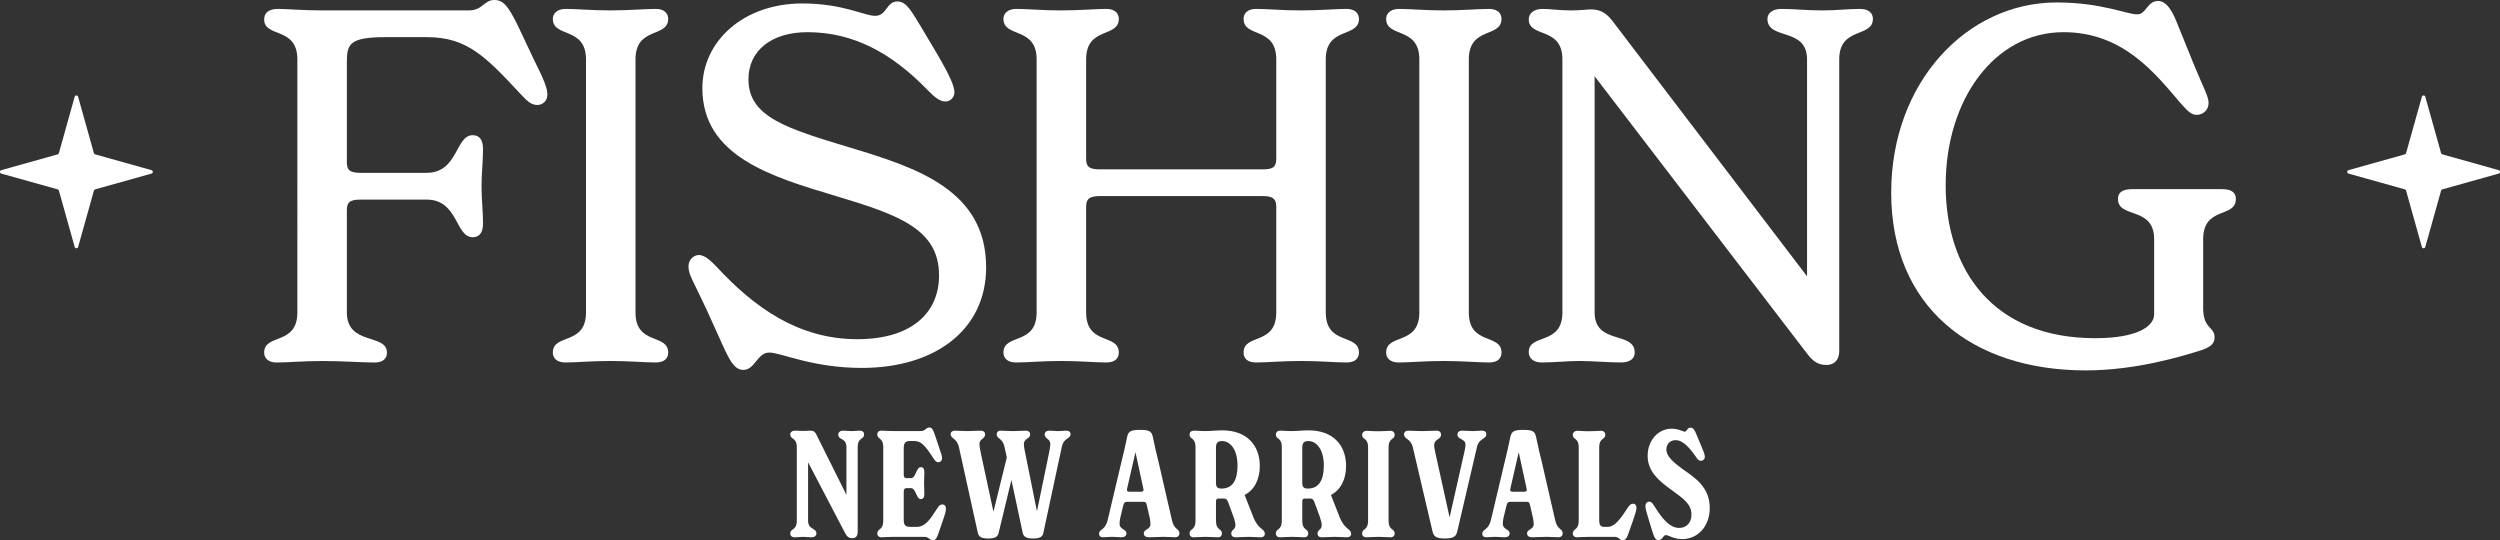 <?xml version="1.0" encoding="UTF-8"?>
<svg id="Layer_1" data-name="Layer 1" xmlns="http://www.w3.org/2000/svg" viewBox="0 0 1256.65 271.57">
  <rect x="0" y="0" width="1256.65" height="271.57" fill="#333333" stroke="none"/>
  <defs>
    <style>
      .cls-1 {
        fill: #fff;
        stroke-width: 0px;
      }
    </style>
  </defs>
  <g>
    <g>
      <path class="cls-1" d="M275.15,47.54c0,3.48-2.74,5.23-4.98,5.23-3.24,0-5.23-1.99-8.71-5.73-17.17-18.42-26.63-28.37-46.79-28.37h-20.66c-17.92,0-19.66,3.24-19.66,12.2v50.53c0,3.98,1.24,5.48,6.97,5.48h33.1c15.93,0,14.44-18.92,23.15-18.92,2.99,0,5.23,1.75,5.23,6.97,0,5.97-.75,12.2-.75,18.67s.75,12.95.75,18.67c0,5.23-2.24,6.97-5.23,6.97-8.71,0-7.22-18.91-23.15-18.91h-33.1c-5.73,0-6.97,1.49-6.97,5.47v51.28c0,16.68,20.16,10.46,20.16,20.16,0,2.74-1.74,4.98-6.22,4.98-6.47,0-15.93-.75-26.38-.75-9.71,0-17.17.75-22.9.75-4.23,0-6.22-2.24-6.22-4.98,0-9.71,16.68-3.48,16.68-20.16V29.87c0-16.67-16.68-10.7-16.68-20.16,0-2.99,1.99-5.23,6.97-5.23,3.98,0,12.94.75,21.9.75h73.93c7.22,0,7.47-5.23,12.94-5.23,4.48,0,6.97,3.24,11.45,12.2l8.71,18.42c4.73,9.46,6.47,13.69,6.47,16.93Z"/>
      <path class="cls-1" d="M277.88,177.22c0-9.71,16.68-3.48,16.68-20.16V29.87c0-16.67-16.68-10.7-16.68-20.41,0-2.49,1.99-4.98,6.47-4.98,5.72,0,12.94.75,22.4.75s17.42-.75,22.9-.75c4.48,0,6.22,2.49,6.22,4.98,0,9.71-16.43,3.73-16.43,20.41v127.19c0,16.68,16.43,10.46,16.43,20.16,0,2.74-1.74,4.98-6.22,4.98-5.48,0-13.44-.75-22.9-.75s-16.92.75-22.65.75c-4.23,0-6.22-2.24-6.22-4.98Z"/>
      <path class="cls-1" d="M364.49,176.23l-9.46-20.91c-6.47-13.94-8.96-17.17-8.96-21.41,0-3.49,2.74-5.72,5.23-5.72,3.48,0,6.97,3.98,8.96,5.97,18.92,20.41,41.07,36.34,70.69,36.34,26.63,0,41.07-12.69,41.07-32.11,0-23.15-20.16-30.37-51.77-39.83-32.36-9.71-67.2-19.91-67.2-54.26,0-23.64,20.66-42.56,50.28-42.56,20.41,0,31.11,6.22,36.59,6.22,5.97,0,5.48-7.22,11.2-7.22,4.48,0,6.97,4.73,11.95,12.94l6.97,11.7c7.96,13.44,9.71,18.17,9.71,21.16,0,2.24-1.99,4.48-4.48,4.48-3.24,0-5.97-2.74-9.21-5.97-17.92-18.42-37.09-28.88-60.23-28.88-17.92,0-29.62,9.21-29.62,23.65,0,18.92,18.92,24.64,51.03,34.35,34.1,10.21,68.45,21.65,68.45,60.23,0,31.36-25.64,50.53-62.48,50.53-24.89,0-40.57-7.72-46.55-7.72s-7.22,8.71-12.94,8.71c-3.98,0-6.22-3.49-9.21-9.71Z"/>
      <path class="cls-1" d="M683.09,177.22c0,2.74-1.74,4.98-6.22,4.98-5.73,0-13.44-.75-22.9-.75s-17.17.75-22.65.75c-4.48,0-6.22-2.24-6.22-4.98,0-9.71,16.43-3.48,16.43-20.16v-53.02c0-3.73-1.24-5.48-6.72-5.48h-81.89c-5.72,0-6.97,1.75-6.97,5.48v53.02c0,16.68,16.43,10.46,16.43,20.16,0,2.74-1.74,4.98-6.22,4.98-5.48,0-13.44-.75-22.9-.75s-16.92.75-22.65.75c-4.23,0-6.22-2.24-6.22-4.98,0-9.71,16.68-3.48,16.68-20.16V29.87c0-16.67-16.68-10.7-16.68-20.41,0-2.49,1.99-4.98,6.47-4.98,5.72,0,12.94.75,22.4.75s17.42-.75,22.9-.75c4.48,0,6.22,2.49,6.22,4.98,0,9.71-16.43,3.73-16.43,20.41v49.78c0,3.98,1.24,5.48,6.97,5.48h81.89c5.48,0,6.72-1.49,6.72-5.48V29.87c0-16.67-16.43-10.7-16.43-20.41,0-2.49,1.74-4.98,6.22-4.98,5.48,0,13.19.75,22.65.75s17.17-.75,22.9-.75c4.48,0,6.22,2.49,6.22,4.98,0,9.71-16.68,3.73-16.68,20.41v127.19c0,16.68,16.68,10.46,16.68,20.16Z"/>
      <path class="cls-1" d="M696.76,177.22c0-9.71,16.68-3.48,16.68-20.16V29.87c0-16.67-16.68-10.7-16.68-20.41,0-2.49,1.99-4.98,6.47-4.98,5.72,0,12.94.75,22.4.75s17.42-.75,22.9-.75c4.48,0,6.22,2.49,6.22,4.98,0,9.71-16.43,3.73-16.43,20.41v127.19c0,16.68,16.43,10.46,16.43,20.16,0,2.74-1.74,4.98-6.22,4.98-5.48,0-13.44-.75-22.9-.75s-16.92.75-22.65.75c-4.23,0-6.22-2.24-6.22-4.98Z"/>
      <path class="cls-1" d="M941.43,9.46c0,9.71-16.92,3.73-16.92,20.41v146.61c0,4.73-2.74,6.97-6.47,6.97-4.73,0-7.22-2.49-9.71-5.73l-106.78-139.39v118.73c0,16.43,20.16,9.21,20.16,20.16,0,2.74-1.99,4.98-6.97,4.98-5.72,0-14.69-.75-20.91-.75-5.48,0-13.19.75-18.92.75-4.23,0-6.47-2.24-6.47-5.23,0-9.45,16.92-3.23,16.92-19.91V29.87c0-16.67-16.92-10.7-16.92-20.16,0-2.74,2.24-5.23,6.97-5.23,3.98,0,8.22.75,14.19.75,5.23,0,7.72-.5,10.21-.5,3.49,0,6.97.99,10.45,5.47l98.07,128.69V29.87c0-16.43-19.91-9.46-19.91-20.41,0-2.74,2.49-4.98,6.97-4.98,6.22,0,12.44.75,20.66.75,6.97,0,13.19-.75,18.92-.75,4.48,0,6.47,2.24,6.47,4.98Z"/>
      <path class="cls-1" d="M950.63,96.82c0-55.5,38.08-95.58,83.13-95.58,22.65,0,35.1,5.97,40.57,5.97,4.48,0,4.98-6.72,10.45-6.72,4.73,0,7.71,6.22,10.2,12.7l7.97,19.66c4.73,11.45,7.22,15.68,7.22,18.91,0,3.49-2.74,5.97-5.97,5.97-2.49,0-4.23-1.49-8.21-5.97-12.69-14.93-28.87-35.59-58.74-35.59-34.85,0-59.24,34.1-59.24,76.91s23.9,76.91,75.17,76.91c21.65,0,29.62-6.22,29.62-11.95v-37.83c0-16.68-18.17-10.2-18.17-20.16,0-2.99,1.74-4.98,7.22-4.98h45.05c5.23,0,6.97,1.99,6.97,4.98,0,9.71-16.43,3.49-16.43,20.16v34.6c0,10.7,5.72,9.21,5.72,14.69,0,2.99-1.49,4.73-6.47,6.47-9.46,2.99-32.85,10.21-58.24,10.21-57.5,0-97.82-32.11-97.82-89.36Z"/>
    </g>
    <g>
      <path class="cls-1" d="M434.34,218.34c0,2.76-3.21,1.34-3.21,6.49v42.41c0,2.39-1.05,3.28-2.76,3.28s-2.69-.89-3.51-2.46l-18.67-35.69v29.27c0,4.85,4.18,3.51,4.18,6.57,0,1.12-1.05,1.87-2.46,1.87-1.57,0-2.99-.22-4.33-.22-1.27,0-2.76.22-4.18.22-1.49,0-2.17-.97-2.17-1.87,0-2.76,3.29-1.34,3.29-6.57v-36.81c0-5.15-3.29-3.73-3.29-6.49,0-1.05.9-1.87,2.39-1.87,1.34,0,2.91.15,4.11.15,1.57,0,2.46-.15,3.66-.15,1.57,0,2.39.67,2.99,2.02l15.08,30.24v-23.89c0-5-4.11-3.36-4.11-6.49,0-1.05.97-1.87,2.39-1.87,1.49,0,2.84.22,4.33.22,1.27,0,2.76-.22,4.11-.22,1.49,0,2.17.82,2.17,1.87Z"/>
      <path class="cls-1" d="M475.48,255.59c0,1.49-.45,2.91-1.42,5.75l-2.39,6.87c-.75,2.09-1.27,3.36-2.76,3.36-1.64,0-1.94-1.72-4.4-1.72h-15.31c-3.43,0-4.78.22-6.05.22-1.49,0-2.17-.89-2.17-1.87,0-2.76,2.99-1.34,2.99-6.57v-36.81c0-5.15-2.99-3.73-2.99-6.49,0-1.05.67-1.87,2.17-1.87,1.27,0,2.61.22,6.05.22h13.59c2.39,0,2.61-1.79,4.33-1.79,1.42,0,1.79.9,2.84,3.81l2.09,6.2c.97,2.83,1.49,4.33,1.49,5.37,0,1.27-.9,2.09-1.87,2.09s-1.49-.52-2.39-1.87c-4.85-7.62-6.8-8.81-9.78-8.81h-2.09c-2.16,0-3.14.82-3.14,3.59v13.29c0,1.49.67,1.79,1.49,1.79h2.16c2.54,0,2.54-5.52,4.93-5.52,1.19,0,1.79.75,1.79,2.54s-.15,3.66-.15,5.45c0,1.94.15,3.81.15,5.52s-.67,2.54-1.79,2.54c-2.39,0-2.31-5.53-5-5.53h-2.09c-.82,0-1.49.3-1.49,1.79v14.03c0,2.46.52,3.66,3.21,3.66h3.29c4.18,0,6.57-3.36,10.38-9.33.75-1.27,1.42-1.94,2.61-1.94,1.05,0,1.72.82,1.72,2.01Z"/>
      <path class="cls-1" d="M538.12,218.11c0,2.76-3.36,1.64-4.4,6.57l-9.26,43.16c-.37,2.02-1.87,2.84-5.15,2.84s-4.85-.82-5.23-2.84l-5.68-26.58-6.42,26.58c-.45,2.02-1.87,2.84-5.23,2.84s-4.78-.82-5.23-2.84l-9.48-43.01c-1.12-4.93-4.18-4.03-4.18-6.72,0-.97.97-1.64,2.02-1.64,1.64,0,3.43.22,6.79.22,2.54,0,4.4-.22,6.2-.22,1.42,0,2.31.67,2.31,1.87,0,2.39-2.84,2.02-2.84,4.93,0,.82.22,2.46.6,4.11l6.42,29.86,6.72-27.25-1.12-5.15c-.97-4.93-3.96-4.03-3.96-6.57,0-1.05.75-1.79,1.72-1.79,1.72,0,3.14.22,6.5.22,2.99,0,4.55-.22,6.27-.22,1.49,0,2.32.67,2.32,1.87,0,2.39-3.14,1.87-3.14,4.93,0,.97.15,2.16.6,4.11l5.97,29.64,6.05-29.27c.45-2.16.67-3.66.67-4.48,0-2.91-2.84-2.54-2.84-4.93,0-1.2.97-1.87,2.31-1.87,1.72,0,2.76.22,4.26.22s2.99-.22,4.41-.22c1.27,0,2.01.67,2.01,1.64Z"/>
      <path class="cls-1" d="M592.86,268.06c0,1.12-.75,2.01-2.24,2.01-.82,0-2.61-.22-5.9-.22s-5.52.22-7.24.22c-1.49,0-2.54-.67-2.54-1.94,0-2.24,3.36-1.79,3.36-4.78,0-.82-.15-1.72-.3-2.69l-1.49-6.5c-.3-1.72-.89-1.94-2.09-1.94h-7.62c-1.27,0-1.87.37-2.24,2.09l-1.49,6.2c-.22,1.12-.3,2.17-.3,2.76,0,2.99,3.43,2.61,3.43,4.85,0,1.27-.97,1.94-2.54,1.94-1.72,0-3.06-.22-4.7-.22-1.94,0-2.99.22-4.63.22-1.05,0-1.87-.52-1.87-1.79,0-2.39,3.06-1.57,4.33-6.87l7.02-29.64c.82-3.44,1.72-6.95,2.54-11.13.67-3.58,1.34-4.55,6.72-4.55s5.97.97,6.65,4.63c.75,3.73,2.01,9.11,2.54,11.05l6.87,29.86c1.05,4.7,3.73,4.11,3.73,6.42ZM574.71,245.59l-3.96-18.29-4.18,18.22c-.3,1.19.07,1.64,1.12,1.64h5.9c1.05,0,1.42-.45,1.12-1.57Z"/>
      <path class="cls-1" d="M635.79,268.36c0,1.05-.9,1.72-1.94,1.72-1.57,0-3.51-.22-6.35-.22s-4.93.22-6.35.22c-1.49,0-2.24-.67-2.24-1.94,0-2.02,2.09-1.72,2.09-4.18,0-1.27-.45-2.46-.89-3.96l-2.76-7.54c-.37-.97-.89-1.87-2.17-1.87-.97.08-2.01,0-2.69,0-.89,0-1.27.37-1.27,1.64v9.41c0,5.23,2.99,3.81,2.99,6.57,0,.9-.52,1.87-2.01,1.87-1.34,0-2.76-.22-6.12-.22s-4.71.22-5.97.22c-1.57,0-2.17-.97-2.17-1.87,0-2.76,2.99-1.34,2.99-6.57v-36.81c0-5.15-2.99-3.81-2.99-6.42,0-1.05.67-1.94,2.46-1.94.97,0,2.84.22,5.15.22,2.98,0,6.05-.37,8.81-.37,12.47,0,18.89,7.62,18.89,17.92,0,6.57-2.61,11.95-7.62,14.56l4.4,11.2c2.54,6.42,5.75,5.68,5.75,8.36ZM622.05,234.01c0-8.21-3.73-12.32-7.84-12.32-2.46,0-2.99,1.35-2.99,3.44v17.54c0,2.31.9,2.91,2.84,2.91,5.52,0,7.99-4.25,7.99-11.57Z"/>
      <path class="cls-1" d="M679.17,268.36c0,1.05-.9,1.72-1.94,1.72-1.57,0-3.51-.22-6.35-.22s-4.93.22-6.35.22c-1.49,0-2.24-.67-2.24-1.94,0-2.02,2.09-1.72,2.09-4.18,0-1.27-.45-2.46-.89-3.96l-2.76-7.54c-.37-.97-.89-1.87-2.17-1.87-.97.08-2.01,0-2.69,0-.89,0-1.27.37-1.27,1.64v9.41c0,5.23,2.99,3.81,2.99,6.57,0,.9-.52,1.87-2.01,1.87-1.34,0-2.76-.22-6.12-.22s-4.71.22-5.97.22c-1.57,0-2.17-.97-2.17-1.87,0-2.76,2.99-1.34,2.99-6.57v-36.81c0-5.15-2.99-3.81-2.99-6.42,0-1.05.67-1.94,2.46-1.94.97,0,2.84.22,5.15.22,2.98,0,6.05-.37,8.81-.37,12.47,0,18.89,7.62,18.89,17.92,0,6.57-2.61,11.95-7.62,14.56l4.4,11.2c2.54,6.42,5.75,5.68,5.75,8.36ZM665.43,234.01c0-8.21-3.73-12.32-7.84-12.32-2.46,0-2.99,1.35-2.99,3.44v17.54c0,2.31.9,2.91,2.84,2.91,5.52,0,7.99-4.25,7.99-11.57Z"/>
      <path class="cls-1" d="M684.69,268.21c0-2.76,2.99-1.34,2.99-6.57v-36.66c0-5.15-2.99-3.73-2.99-6.49,0-1.05.97-1.94,2.39-1.94,1.34,0,2.46.22,5.82.22s4.63-.22,5.97-.22c1.42,0,2.17.9,2.17,1.94,0,2.76-3.06,1.34-3.06,6.49v36.66c0,5.23,3.06,3.81,3.06,6.57,0,.97-.67,1.87-2.17,1.87-1.34,0-2.69-.22-5.97-.22s-4.7.22-6.05.22c-1.57,0-2.17-.97-2.17-1.87Z"/>
      <path class="cls-1" d="M747.12,218.18c0,2.84-3.73,1.79-4.78,6.8l-9.78,41.96c-.6,2.61-1.64,3.73-6.27,3.73s-5.67-1.12-6.27-3.73l-9.78-41.81c-1.12-5-4.48-4.11-4.48-6.87,0-1.05.89-1.79,2.01-1.79,1.72,0,3.58.22,6.94.22s5.75-.22,7.24-.22,2.39.67,2.39,2.02c0,2.61-3.44,2.01-3.44,5.37,0,1.05.37,2.76.67,4.11l7.09,32.11,7.24-32.11c.45-1.87.75-3.43.75-4.48,0-3.06-4.03-2.39-4.03-5,0-1.35.9-2.02,2.32-2.02,1.72,0,3.73.22,5.23.22,1.57,0,3.21-.22,4.7-.22,1.57,0,2.24.75,2.24,1.72Z"/>
      <path class="cls-1" d="M785.5,268.06c0,1.12-.75,2.01-2.24,2.01-.82,0-2.61-.22-5.9-.22s-5.52.22-7.24.22c-1.49,0-2.54-.67-2.54-1.94,0-2.24,3.36-1.79,3.36-4.78,0-.82-.15-1.72-.3-2.69l-1.49-6.5c-.3-1.72-.89-1.94-2.09-1.94h-7.62c-1.27,0-1.87.37-2.24,2.09l-1.49,6.2c-.22,1.12-.3,2.17-.3,2.76,0,2.99,3.43,2.61,3.43,4.85,0,1.27-.97,1.94-2.54,1.94-1.72,0-3.06-.22-4.7-.22-1.94,0-2.99.22-4.63.22-1.05,0-1.87-.52-1.87-1.79,0-2.39,3.06-1.57,4.33-6.87l7.02-29.64c.82-3.44,1.72-6.95,2.54-11.13.67-3.58,1.34-4.55,6.72-4.55s5.97.97,6.65,4.63c.75,3.73,2.01,9.11,2.54,11.05l6.87,29.86c1.05,4.7,3.73,4.11,3.73,6.42ZM767.36,245.59l-3.96-18.29-4.18,18.22c-.3,1.19.07,1.64,1.12,1.64h5.9c1.05,0,1.42-.45,1.12-1.57Z"/>
      <path class="cls-1" d="M811.48,269.85h-12.69c-3.43,0-4.78.22-6.05.22-1.49,0-2.17-.89-2.17-1.87,0-2.76,2.99-1.34,2.99-6.57v-36.66c0-5.15-2.99-3.73-2.99-6.49,0-1.05.97-1.94,2.39-1.94,1.34,0,2.46.22,5.82.22s4.63-.22,5.97-.22c1.42,0,2.17.9,2.17,1.94,0,2.76-3.06,1.34-3.06,6.49v36.74c0,1.79.45,3.14,2.46,3.14h1.64c3.51,0,6.12-3.29,10.23-9.63.82-1.27,1.57-2.01,2.61-2.01,1.2,0,1.79.82,1.79,1.94,0,1.27-.45,2.76-1.57,5.97l-2.46,7.02c-.67,2.09-1.42,3.43-2.91,3.43s-1.79-1.72-4.18-1.72Z"/>
      <path class="cls-1" d="M830.89,268.14l-2.09-6.8c-1.12-3.73-1.72-5.67-1.72-6.94,0-1.34.82-2.24,1.87-2.24,1.12,0,1.72.82,2.54,2.09,3.51,5.67,7.47,11.12,12.54,11.12,3.66,0,6.27-2.54,6.2-6.87-.08-5.3-4.26-7.99-10.38-12.47-6.5-4.7-11.65-9.33-11.65-16.95s5.23-13.59,12.02-13.59c3.73,0,5.6,1.49,6.65,1.49,1.12,0,1.12-2.01,2.84-2.01,1.57,0,2.24,1.57,2.84,2.98l2.09,5c1.57,3.66,2.31,5.38,2.31,6.65s-.89,2.02-1.94,2.02c-.9,0-1.49-.45-2.09-1.34-3.43-5-6.79-9.03-10.68-9.03-3.14,0-4.63,2.46-4.63,4.71,0,3.36,3.43,6.42,8.74,10.23,5.38,3.81,13.07,8.58,13.07,19.11,0,9.33-6.05,15.68-13.81,15.68-4.4,0-6.87-2.01-8.21-2.01-1.49,0-1.72,2.54-3.73,2.54-1.42,0-2.09-1.27-2.76-3.36Z"/>
    </g>
  </g>
  <g>
    <path class="cls-1" d="M1227.66,95.19l28.34-7.94c.87-.24.87-1.47,0-1.72l-28.34-7.94c-.3-.08-.53-.32-.62-.62l-7.94-28.34c-.24-.87-1.47-.87-1.72,0l-7.94,28.34c-.08.3-.32.53-.62.62l-28.34,7.94c-.87.24-.87,1.47,0,1.72l28.34,7.94c.3.08.53.32.62.62l7.94,28.34c.24.87,1.47.87,1.72,0l7.94-28.34c.08-.3.32-.53.62-.62Z"/>
    <path class="cls-1" d="M47.82,95.19l28.34-7.94c.87-.24.87-1.47,0-1.72l-28.34-7.94c-.3-.08-.53-.32-.62-.62l-7.94-28.34c-.24-.87-1.47-.87-1.72,0l-7.94,28.34c-.08.3-.32.53-.62.62L.65,85.53c-.87.24-.87,1.47,0,1.72l28.34,7.94c.3.08.53.32.62.62l7.94,28.34c.24.87,1.47.87,1.72,0l7.94-28.34c.08-.3.32-.53.62-.62Z"/>
  </g>
</svg>